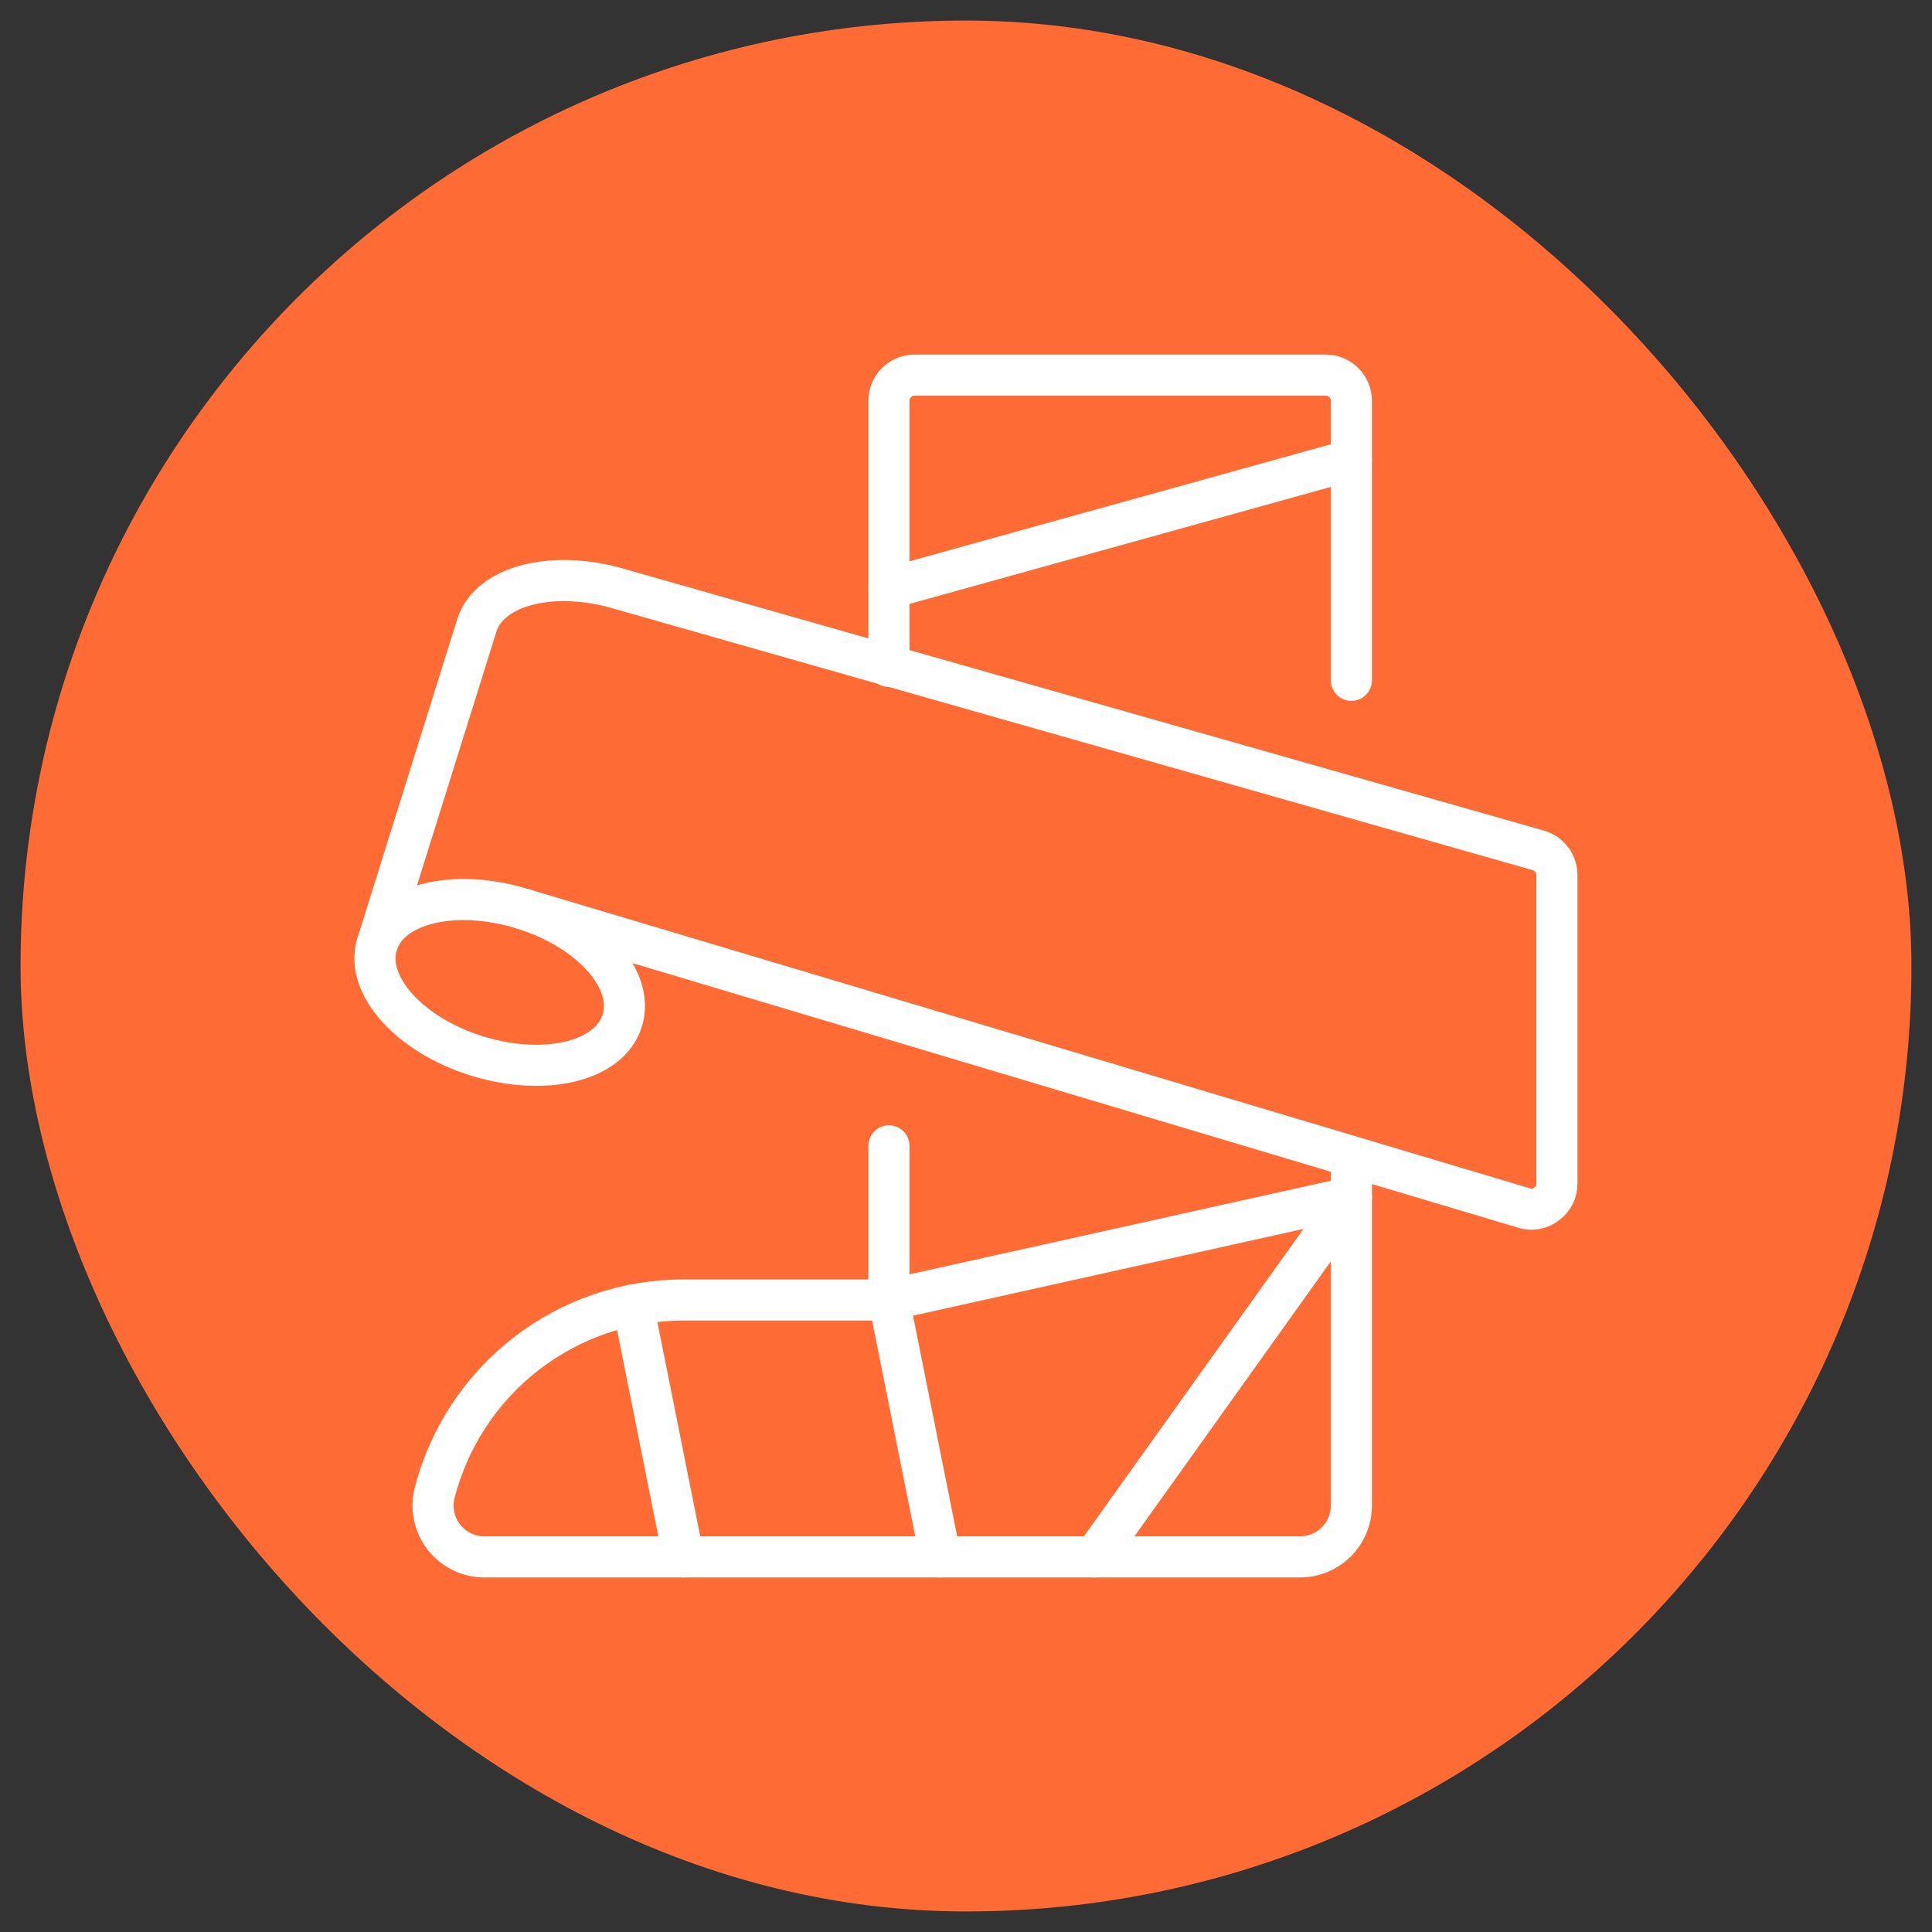 <svg width="47" height="47" viewBox="0 0 47 47" fill="none" xmlns="http://www.w3.org/2000/svg">
<rect x="0" y="0" width="47" height="47" fill="#333333" stroke="none"/>
<rect x="0.5" y="0.5" width="46" height="46" rx="23" fill="#FF6B35"/>
<g clip-path="url(#clip0_431_1913)">
<path d="M32.875 16.55V9.75C32.875 9.584 32.809 9.425 32.692 9.308C32.575 9.191 32.416 9.125 32.25 9.125H22.25C22.084 9.125 21.925 9.191 21.808 9.308C21.691 9.425 21.625 9.584 21.625 9.75V16.212" stroke="white" stroke-linecap="round" stroke-linejoin="round"/>
<path d="M21.625 27.875V31.625H16.625C15.239 31.625 13.893 32.086 12.798 32.934C11.703 33.783 10.921 34.971 10.575 36.312C10.526 36.501 10.522 36.697 10.563 36.887C10.603 37.077 10.688 37.255 10.809 37.407C10.93 37.558 11.085 37.679 11.261 37.761C11.438 37.842 11.631 37.881 11.825 37.875H31.625C31.956 37.875 32.274 37.743 32.509 37.509C32.743 37.275 32.875 36.956 32.875 36.625V28.137" stroke="white" stroke-linecap="round" stroke-linejoin="round"/>
<path d="M15.137 24.825C14.837 25.825 13.25 26.2 11.6 25.688C9.95 25.175 8.862 23.95 9.175 22.963C9.487 21.975 11.075 21.6 12.725 22.113C14.375 22.625 15.45 23.838 15.137 24.825Z" stroke="white" stroke-linecap="round" stroke-linejoin="round"/>
<path d="M21.625 31.625L32.875 29.125" stroke="white" stroke-linecap="round" stroke-linejoin="round"/>
<path d="M21.625 14.312L32.875 11.188" stroke="white" stroke-linecap="round" stroke-linejoin="round"/>
<path d="M32.875 29.125L26.625 37.875" stroke="white" stroke-linecap="round" stroke-linejoin="round"/>
<path d="M21.625 31.625L22.875 37.875" stroke="white" stroke-linecap="round" stroke-linejoin="round"/>
<path d="M15.4 31.75L16.625 37.875" stroke="white" stroke-linecap="round" stroke-linejoin="round"/>
<path d="M12.725 22.113L37.075 29.388C37.168 29.418 37.266 29.425 37.362 29.407C37.459 29.39 37.549 29.349 37.625 29.288C37.704 29.231 37.768 29.156 37.812 29.069C37.855 28.982 37.877 28.885 37.875 28.788V21.288C37.875 21.153 37.831 21.021 37.75 20.913C37.669 20.805 37.555 20.726 37.425 20.688L15.15 14.35C13.5 13.838 11.912 14.225 11.6 15.213L9.175 22.963" stroke="white" stroke-linecap="round" stroke-linejoin="round"/>
</g>
<defs>
<clipPath id="clip0_431_1913">
<rect width="30" height="30" fill="white" transform="translate(8.5 8.5)"/>
</clipPath>
</defs>
</svg>
